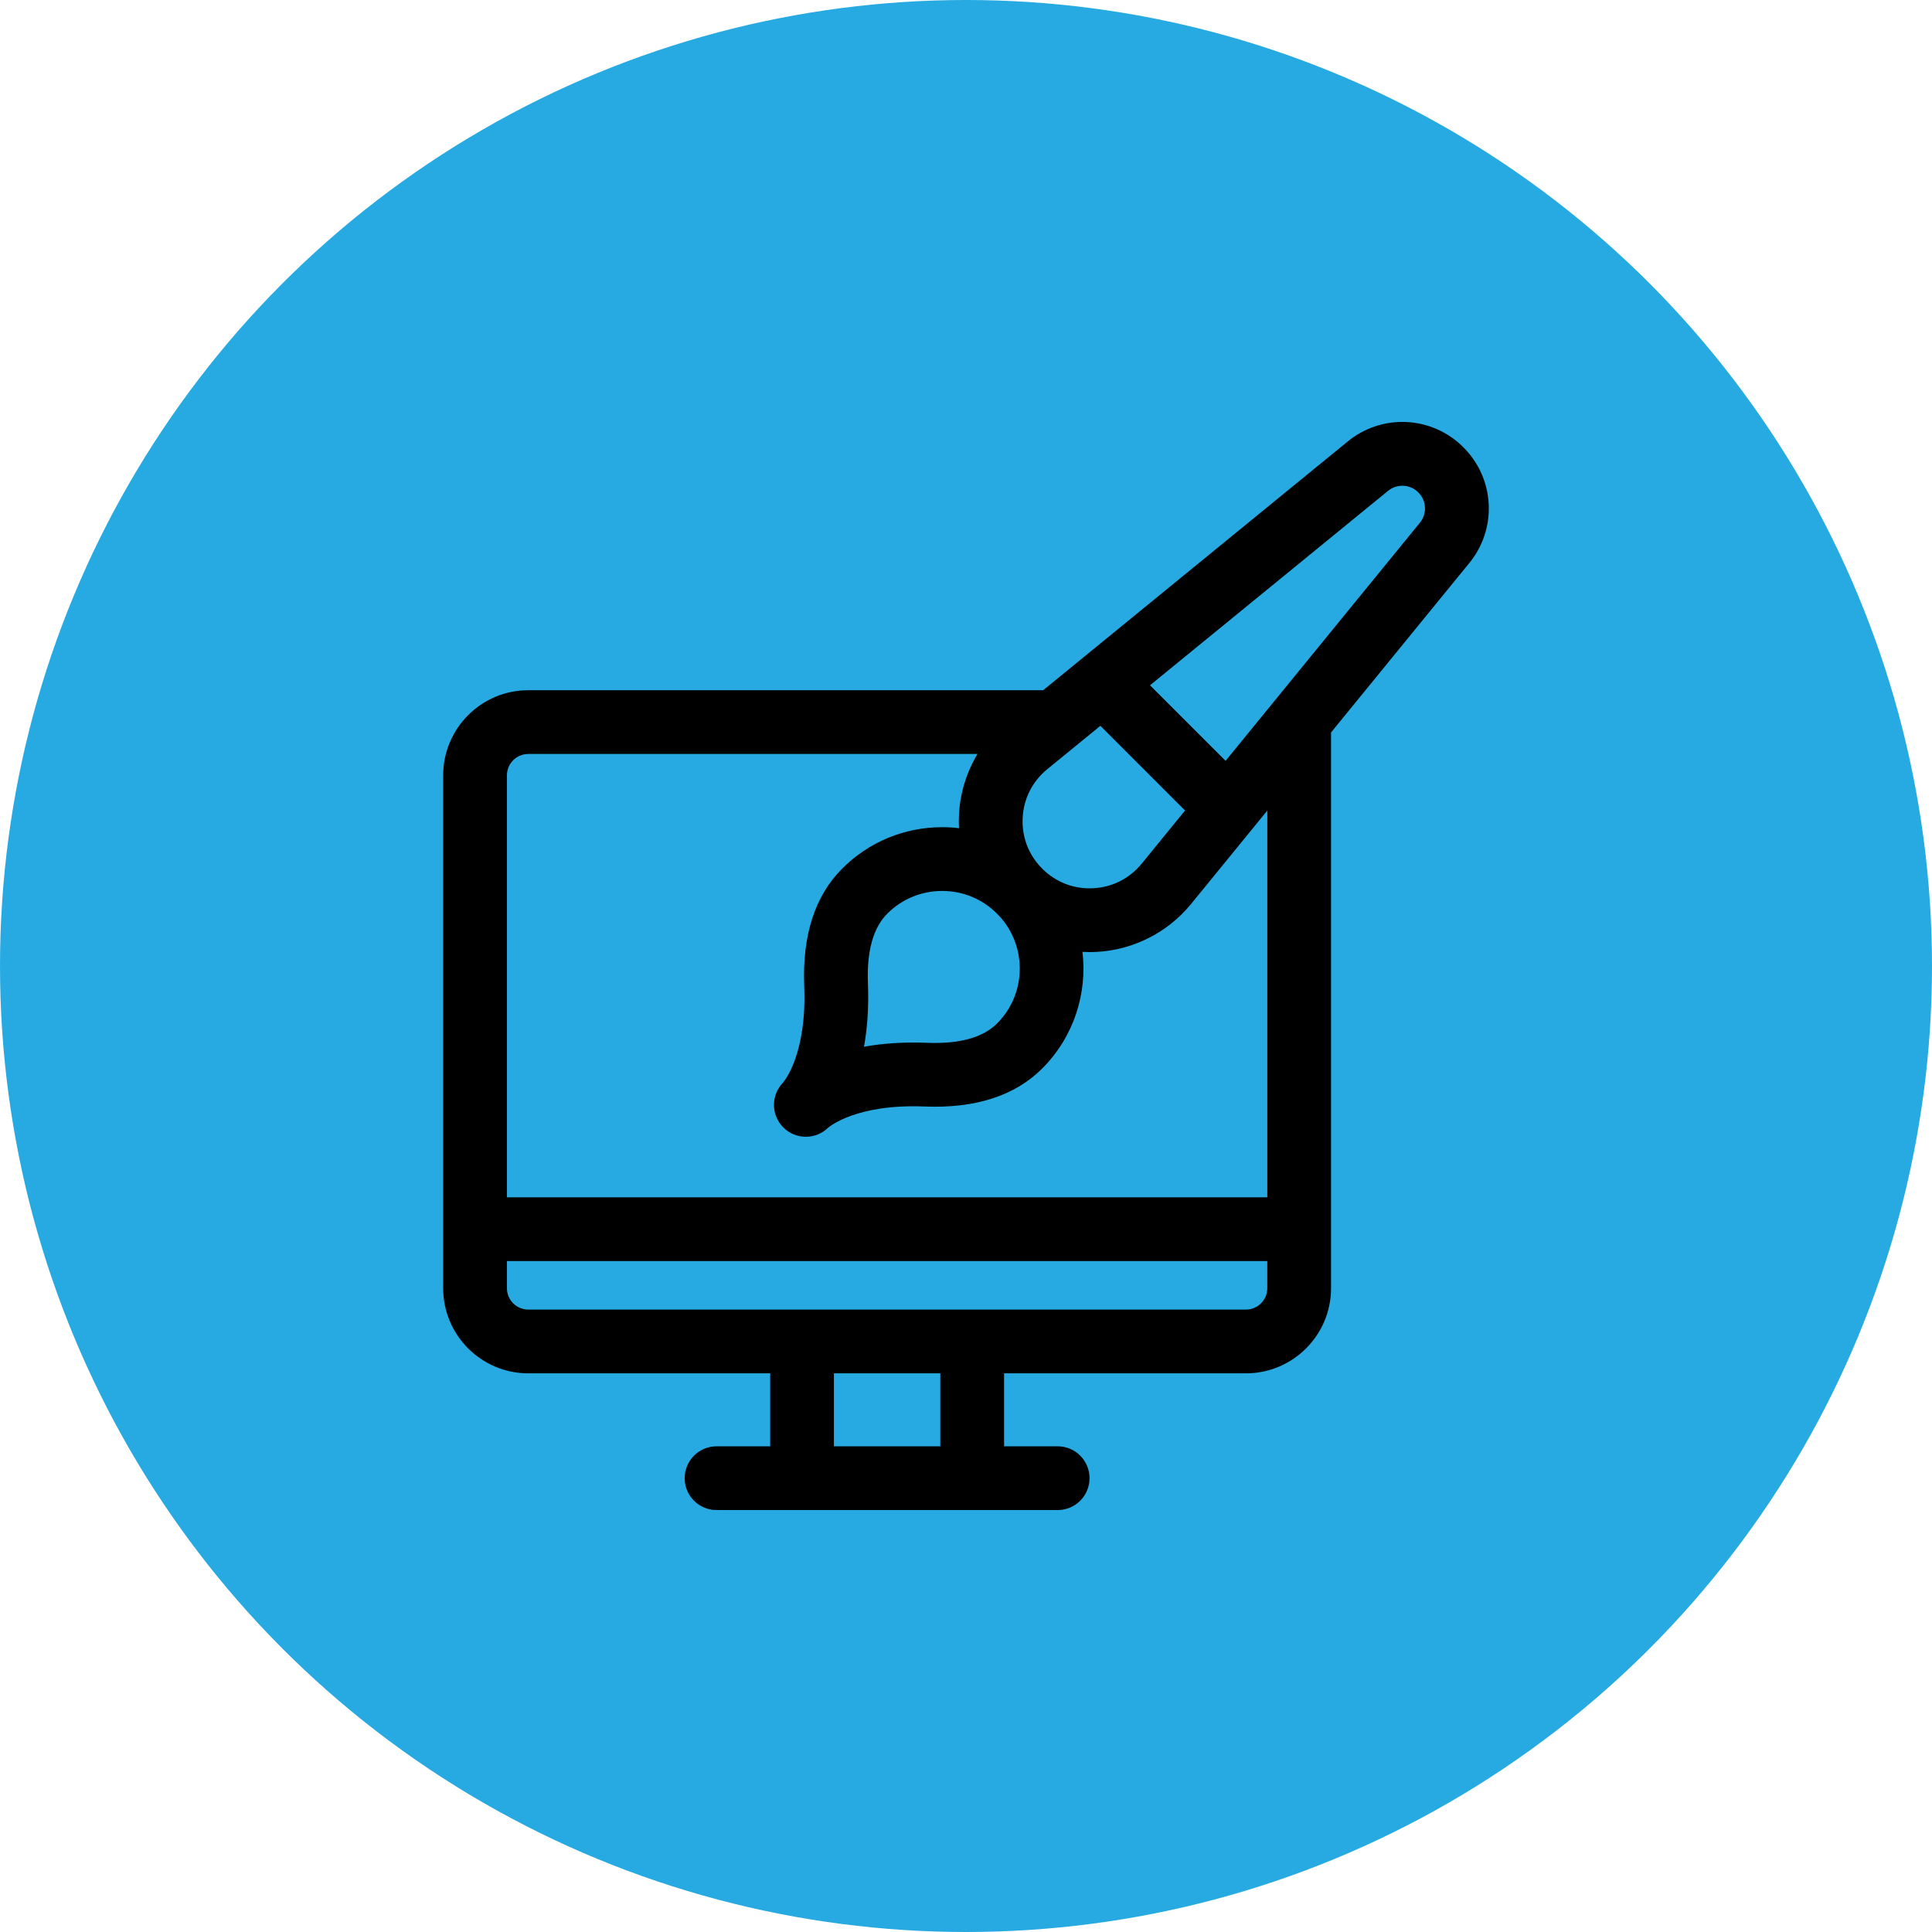 <svg xmlns="http://www.w3.org/2000/svg" width="87" height="87" viewBox="0 0 87 87" fill="none"><circle cx="43.5" cy="43.5" r="43.5" fill="#27AAE1"></circle><path d="M65.899 20.144C65.219 19.459 64.308 19.053 63.344 19.005C62.38 18.956 61.432 19.269 60.687 19.882L46.976 31.081H23.79C21.676 31.081 19.957 32.8 19.957 34.913V58.012C19.957 60.124 21.676 61.843 23.79 61.843H34.682V65.129H32.267C31.475 65.129 30.832 65.772 30.832 66.564C30.832 67.357 31.475 68 32.267 68H47.628C48.42 68 49.063 67.357 49.063 66.564C49.063 65.772 48.42 65.129 47.628 65.129H45.214V61.843H56.105C58.219 61.843 59.938 60.124 59.938 58.012V32.983L66.163 25.355C66.775 24.609 67.087 23.662 67.038 22.698C66.989 21.735 66.583 20.824 65.899 20.144ZM46.051 36.826C46.096 35.961 46.49 35.184 47.163 34.635L49.551 32.684L53.364 36.498L51.409 38.894C50.861 39.563 50.084 39.956 49.221 39.999C48.356 40.042 47.544 39.729 46.933 39.117C46.32 38.505 46.007 37.691 46.051 36.826ZM44.899 46.088C44.263 46.724 43.203 47.017 41.75 46.959C40.649 46.914 39.706 46.992 38.907 47.136C39.05 46.337 39.128 45.393 39.084 44.292C39.025 42.839 39.318 41.78 39.954 41.144C40.615 40.483 41.493 40.12 42.427 40.12C43.361 40.12 44.238 40.483 44.899 41.144C46.262 42.507 46.262 44.725 44.899 46.088ZM42.343 65.129H37.552V61.843H42.343V65.129ZM57.067 58.012C57.067 58.541 56.636 58.972 56.105 58.972H23.79C23.259 58.972 22.828 58.541 22.828 58.012V56.787H57.067V58.012ZM57.067 53.916H22.828V34.913C22.828 34.383 23.259 33.952 23.79 33.952H44.017C43.526 34.772 43.234 35.707 43.184 36.68C43.174 36.886 43.174 37.091 43.185 37.295C42.934 37.265 42.68 37.249 42.427 37.249C40.726 37.249 39.127 37.911 37.925 39.114C36.698 40.34 36.123 42.121 36.215 44.407C36.338 47.451 35.329 48.673 35.25 48.763C34.713 49.325 34.721 50.217 35.273 50.769C35.406 50.903 35.565 51.009 35.739 51.081C35.913 51.153 36.1 51.19 36.288 51.19C36.657 51.19 37.013 51.048 37.279 50.793C37.369 50.714 38.591 49.705 41.635 49.827C43.922 49.919 45.703 49.344 46.929 48.118C48.361 46.685 48.965 44.735 48.745 42.864C48.853 42.87 48.962 42.873 49.071 42.873C49.169 42.873 49.266 42.871 49.364 42.866C51.024 42.783 52.579 41.998 53.632 40.71L57.068 36.501V53.916H57.067ZM37.303 50.769C37.303 50.769 37.296 50.777 37.281 50.791C37.288 50.784 37.296 50.777 37.303 50.769ZM35.273 48.739L35.251 48.761C35.265 48.746 35.273 48.739 35.273 48.739ZM63.938 23.54L55.189 34.262L51.786 30.859L62.503 22.105C62.698 21.945 62.947 21.863 63.199 21.875C63.452 21.888 63.691 21.994 63.869 22.174C64.049 22.352 64.155 22.591 64.168 22.843C64.181 23.096 64.099 23.344 63.938 23.54Z" fill="black"></path></svg>